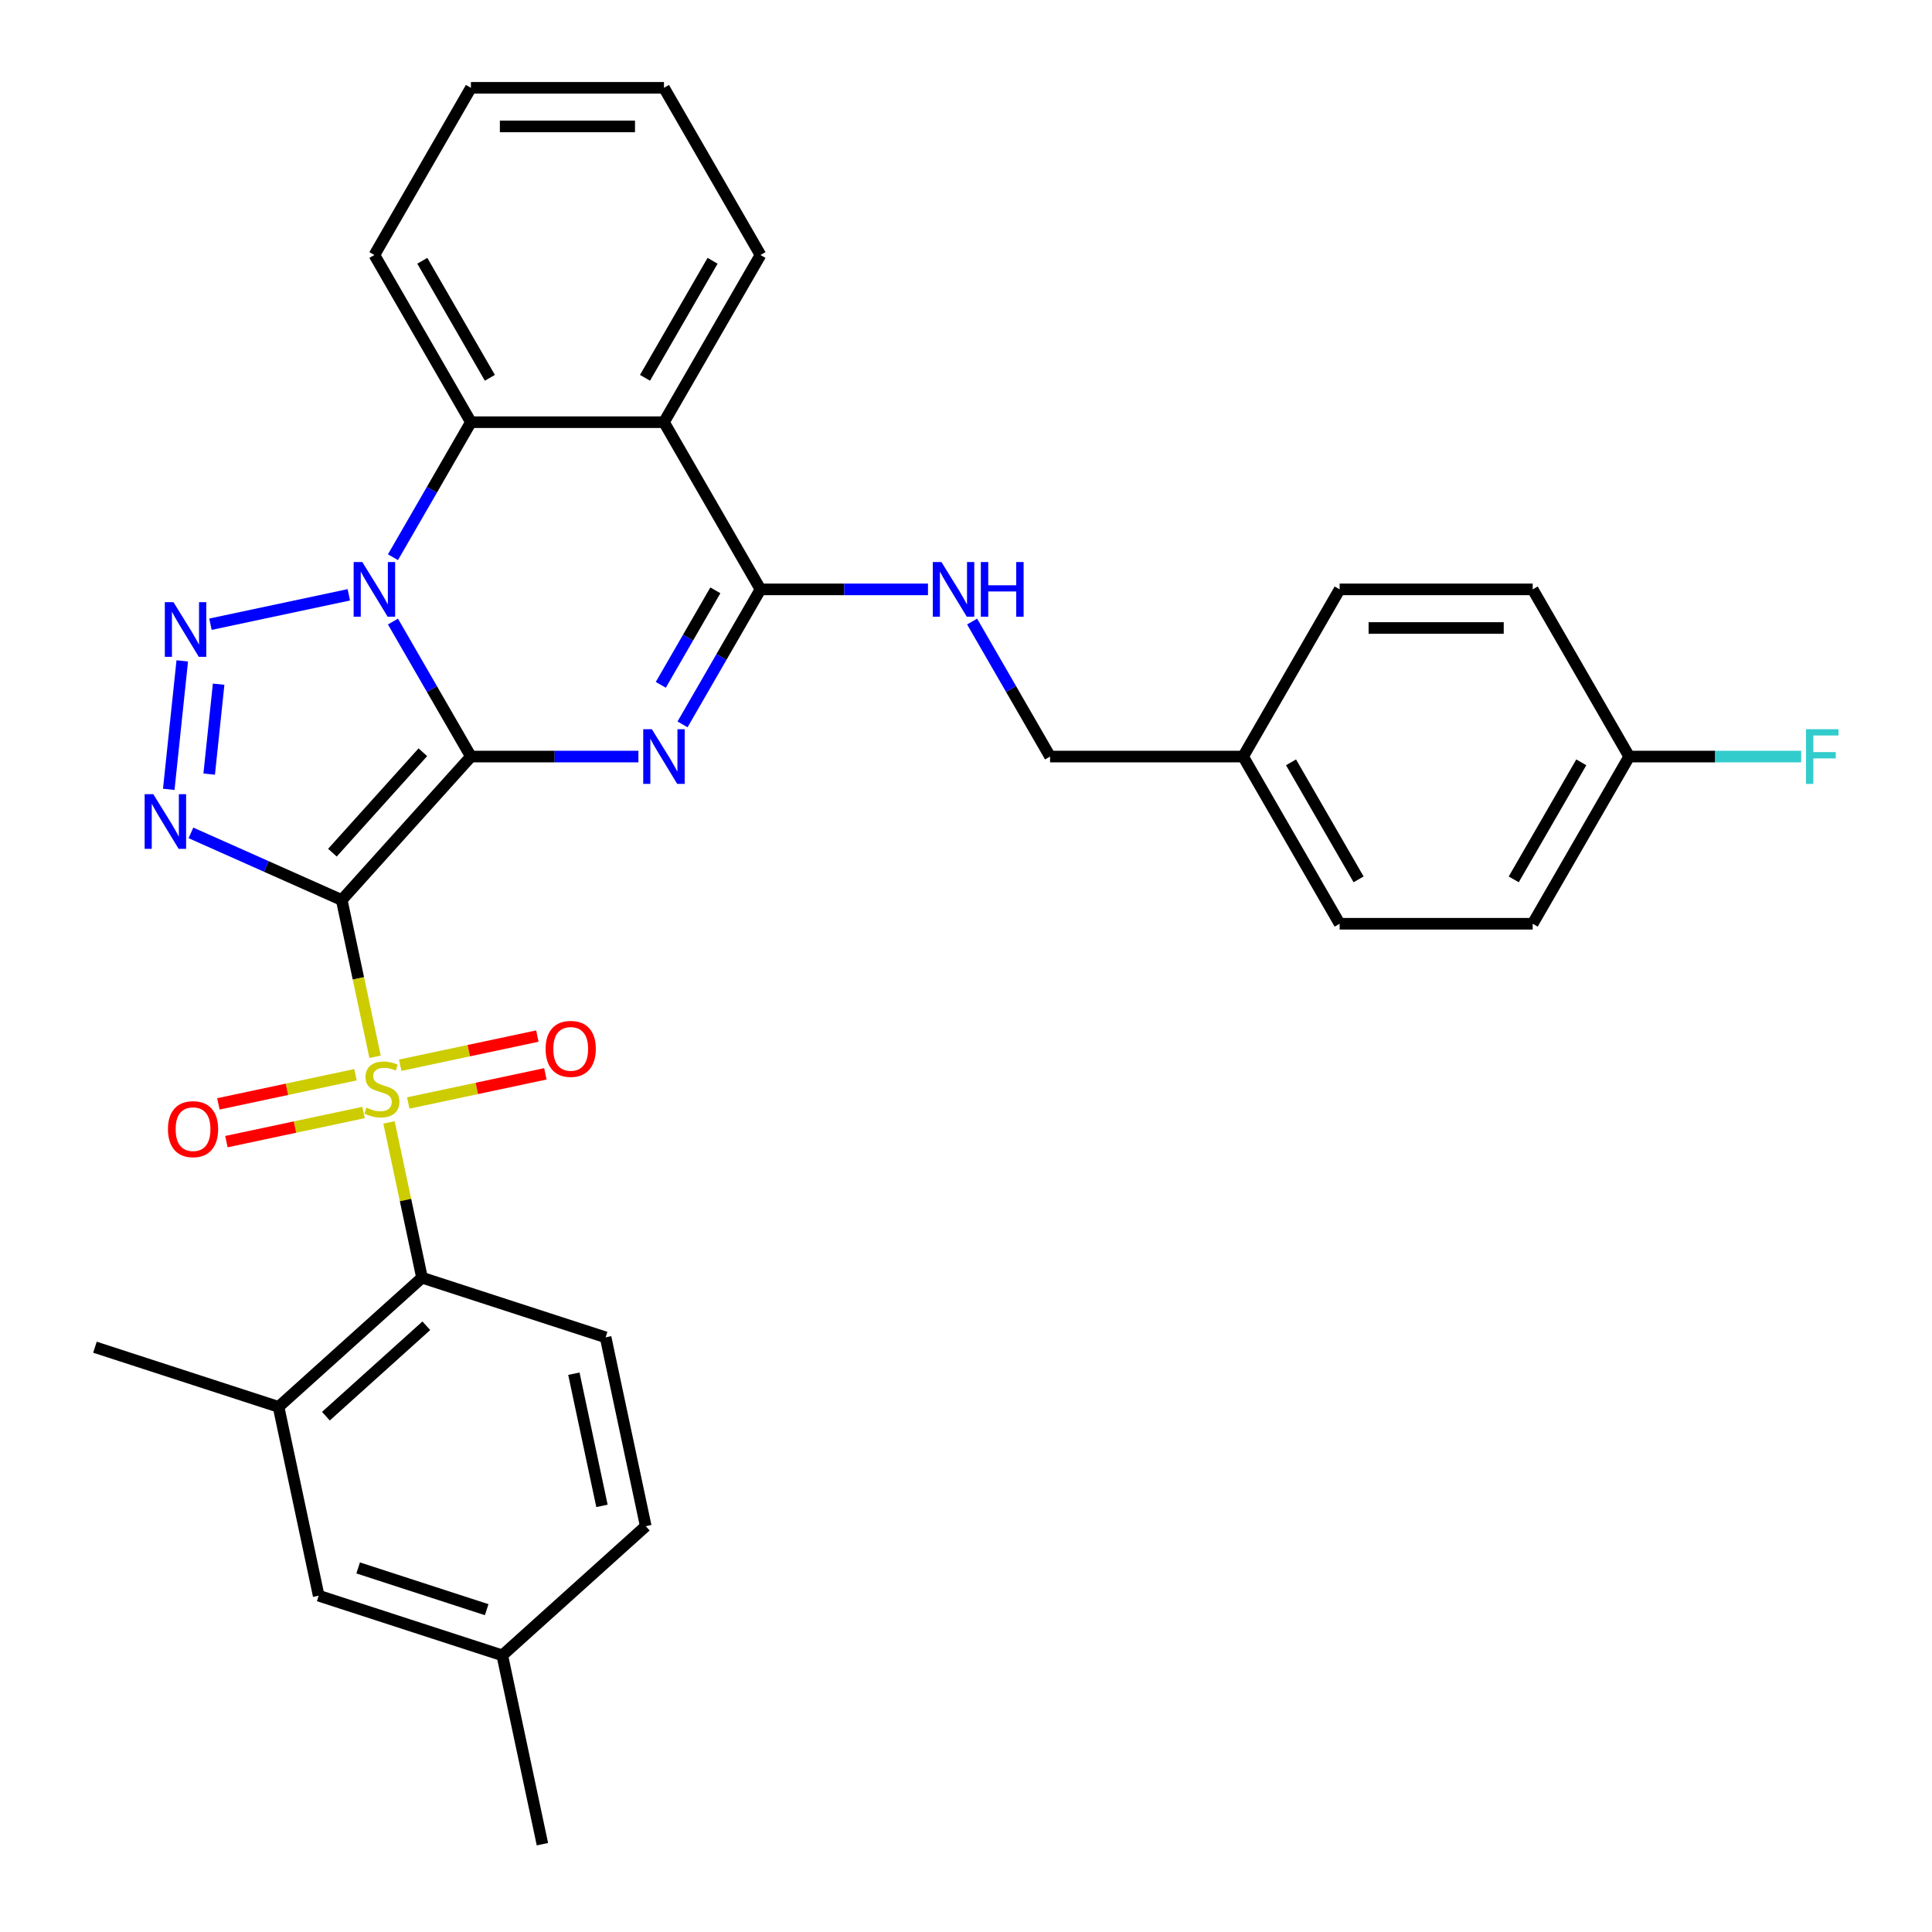 <?xml version='1.0' encoding='iso-8859-1'?>
<svg version='1.1' baseProfile='full'
              xmlns='http://www.w3.org/2000/svg'
                      xmlns:rdkit='http://www.rdkit.org/xml'
                      xmlns:xlink='http://www.w3.org/1999/xlink'
                  xml:space='preserve'
width='1000px' height='1000px' viewBox='0 0 1000 1000'>
<!-- END OF HEADER -->
<rect style='opacity:1.0;fill:#FFFFFF;stroke:none' width='1000' height='1000' x='0' y='0'> </rect>
<path class='bond-0' d='M 243.745,391.595 L 176.884,465.852' style='fill:none;fill-rule:evenodd;stroke:#000000;stroke-width:6px;stroke-linecap:butt;stroke-linejoin:miter;stroke-opacity:1' />
<path class='bond-0' d='M 218.864,389.362 L 172.061,441.341' style='fill:none;fill-rule:evenodd;stroke:#000000;stroke-width:6px;stroke-linecap:butt;stroke-linejoin:miter;stroke-opacity:1' />
<path class='bond-1' d='M 243.745,391.595 L 223.57,356.651' style='fill:none;fill-rule:evenodd;stroke:#000000;stroke-width:6px;stroke-linecap:butt;stroke-linejoin:miter;stroke-opacity:1' />
<path class='bond-1' d='M 223.57,356.651 L 203.395,321.707' style='fill:none;fill-rule:evenodd;stroke:#0000FF;stroke-width:6px;stroke-linecap:butt;stroke-linejoin:miter;stroke-opacity:1' />
<path class='bond-3' d='M 243.745,391.595 L 287.091,391.595' style='fill:none;fill-rule:evenodd;stroke:#000000;stroke-width:6px;stroke-linecap:butt;stroke-linejoin:miter;stroke-opacity:1' />
<path class='bond-3' d='M 287.091,391.595 L 330.437,391.595' style='fill:none;fill-rule:evenodd;stroke:#0000FF;stroke-width:6px;stroke-linecap:butt;stroke-linejoin:miter;stroke-opacity:1' />
<path class='bond-2' d='M 176.884,465.852 L 185.506,506.418' style='fill:none;fill-rule:evenodd;stroke:#000000;stroke-width:6px;stroke-linecap:butt;stroke-linejoin:miter;stroke-opacity:1' />
<path class='bond-2' d='M 185.506,506.418 L 194.129,546.984' style='fill:none;fill-rule:evenodd;stroke:#CCCC00;stroke-width:6px;stroke-linecap:butt;stroke-linejoin:miter;stroke-opacity:1' />
<path class='bond-4' d='M 176.884,465.852 L 137.857,448.476' style='fill:none;fill-rule:evenodd;stroke:#000000;stroke-width:6px;stroke-linecap:butt;stroke-linejoin:miter;stroke-opacity:1' />
<path class='bond-4' d='M 137.857,448.476 L 98.83,431.1' style='fill:none;fill-rule:evenodd;stroke:#0000FF;stroke-width:6px;stroke-linecap:butt;stroke-linejoin:miter;stroke-opacity:1' />
<path class='bond-5' d='M 180.554,307.872 L 108.936,323.095' style='fill:none;fill-rule:evenodd;stroke:#0000FF;stroke-width:6px;stroke-linecap:butt;stroke-linejoin:miter;stroke-opacity:1' />
<path class='bond-8' d='M 203.395,288.413 L 223.57,253.469' style='fill:none;fill-rule:evenodd;stroke:#0000FF;stroke-width:6px;stroke-linecap:butt;stroke-linejoin:miter;stroke-opacity:1' />
<path class='bond-8' d='M 223.57,253.469 L 243.745,218.525' style='fill:none;fill-rule:evenodd;stroke:#000000;stroke-width:6px;stroke-linecap:butt;stroke-linejoin:miter;stroke-opacity:1' />
<path class='bond-9' d='M 201.35,580.957 L 209.892,621.143' style='fill:none;fill-rule:evenodd;stroke:#CCCC00;stroke-width:6px;stroke-linecap:butt;stroke-linejoin:miter;stroke-opacity:1' />
<path class='bond-9' d='M 209.892,621.143 L 218.434,661.329' style='fill:none;fill-rule:evenodd;stroke:#000000;stroke-width:6px;stroke-linecap:butt;stroke-linejoin:miter;stroke-opacity:1' />
<path class='bond-12' d='M 211.307,570.905 L 246.795,563.362' style='fill:none;fill-rule:evenodd;stroke:#CCCC00;stroke-width:6px;stroke-linecap:butt;stroke-linejoin:miter;stroke-opacity:1' />
<path class='bond-12' d='M 246.795,563.362 L 282.283,555.819' style='fill:none;fill-rule:evenodd;stroke:#FF0000;stroke-width:6px;stroke-linecap:butt;stroke-linejoin:miter;stroke-opacity:1' />
<path class='bond-12' d='M 207.152,551.357 L 242.64,543.814' style='fill:none;fill-rule:evenodd;stroke:#CCCC00;stroke-width:6px;stroke-linecap:butt;stroke-linejoin:miter;stroke-opacity:1' />
<path class='bond-12' d='M 242.64,543.814 L 278.128,536.271' style='fill:none;fill-rule:evenodd;stroke:#FF0000;stroke-width:6px;stroke-linecap:butt;stroke-linejoin:miter;stroke-opacity:1' />
<path class='bond-13' d='M 184.01,556.276 L 148.522,563.819' style='fill:none;fill-rule:evenodd;stroke:#CCCC00;stroke-width:6px;stroke-linecap:butt;stroke-linejoin:miter;stroke-opacity:1' />
<path class='bond-13' d='M 148.522,563.819 L 113.035,571.363' style='fill:none;fill-rule:evenodd;stroke:#FF0000;stroke-width:6px;stroke-linecap:butt;stroke-linejoin:miter;stroke-opacity:1' />
<path class='bond-13' d='M 188.165,575.824 L 152.677,583.367' style='fill:none;fill-rule:evenodd;stroke:#CCCC00;stroke-width:6px;stroke-linecap:butt;stroke-linejoin:miter;stroke-opacity:1' />
<path class='bond-13' d='M 152.677,583.367 L 117.19,590.91' style='fill:none;fill-rule:evenodd;stroke:#FF0000;stroke-width:6px;stroke-linecap:butt;stroke-linejoin:miter;stroke-opacity:1' />
<path class='bond-6' d='M 353.278,374.948 L 373.453,340.004' style='fill:none;fill-rule:evenodd;stroke:#0000FF;stroke-width:6px;stroke-linecap:butt;stroke-linejoin:miter;stroke-opacity:1' />
<path class='bond-6' d='M 373.453,340.004 L 393.628,305.06' style='fill:none;fill-rule:evenodd;stroke:#000000;stroke-width:6px;stroke-linecap:butt;stroke-linejoin:miter;stroke-opacity:1' />
<path class='bond-6' d='M 342.023,354.473 L 356.146,330.012' style='fill:none;fill-rule:evenodd;stroke:#0000FF;stroke-width:6px;stroke-linecap:butt;stroke-linejoin:miter;stroke-opacity:1' />
<path class='bond-6' d='M 356.146,330.012 L 370.268,305.551' style='fill:none;fill-rule:evenodd;stroke:#000000;stroke-width:6px;stroke-linecap:butt;stroke-linejoin:miter;stroke-opacity:1' />
<path class='bond-33' d='M 87.35,408.563 L 94.339,342.064' style='fill:none;fill-rule:evenodd;stroke:#0000FF;stroke-width:6px;stroke-linecap:butt;stroke-linejoin:miter;stroke-opacity:1' />
<path class='bond-33' d='M 108.273,400.677 L 113.166,354.128' style='fill:none;fill-rule:evenodd;stroke:#0000FF;stroke-width:6px;stroke-linecap:butt;stroke-linejoin:miter;stroke-opacity:1' />
<path class='bond-7' d='M 393.628,305.06 L 343.667,218.525' style='fill:none;fill-rule:evenodd;stroke:#000000;stroke-width:6px;stroke-linecap:butt;stroke-linejoin:miter;stroke-opacity:1' />
<path class='bond-11' d='M 393.628,305.06 L 436.974,305.06' style='fill:none;fill-rule:evenodd;stroke:#000000;stroke-width:6px;stroke-linecap:butt;stroke-linejoin:miter;stroke-opacity:1' />
<path class='bond-11' d='M 436.974,305.06 L 480.32,305.06' style='fill:none;fill-rule:evenodd;stroke:#0000FF;stroke-width:6px;stroke-linecap:butt;stroke-linejoin:miter;stroke-opacity:1' />
<path class='bond-21' d='M 343.667,218.525 L 393.628,131.99' style='fill:none;fill-rule:evenodd;stroke:#000000;stroke-width:6px;stroke-linecap:butt;stroke-linejoin:miter;stroke-opacity:1' />
<path class='bond-21' d='M 333.854,195.552 L 368.827,134.978' style='fill:none;fill-rule:evenodd;stroke:#000000;stroke-width:6px;stroke-linecap:butt;stroke-linejoin:miter;stroke-opacity:1' />
<path class='bond-32' d='M 343.667,218.525 L 243.745,218.525' style='fill:none;fill-rule:evenodd;stroke:#000000;stroke-width:6px;stroke-linecap:butt;stroke-linejoin:miter;stroke-opacity:1' />
<path class='bond-23' d='M 243.745,218.525 L 193.784,131.99' style='fill:none;fill-rule:evenodd;stroke:#000000;stroke-width:6px;stroke-linecap:butt;stroke-linejoin:miter;stroke-opacity:1' />
<path class='bond-23' d='M 253.557,195.552 L 218.585,134.978' style='fill:none;fill-rule:evenodd;stroke:#000000;stroke-width:6px;stroke-linecap:butt;stroke-linejoin:miter;stroke-opacity:1' />
<path class='bond-10' d='M 218.434,661.329 L 144.177,728.19' style='fill:none;fill-rule:evenodd;stroke:#000000;stroke-width:6px;stroke-linecap:butt;stroke-linejoin:miter;stroke-opacity:1' />
<path class='bond-10' d='M 220.667,686.21 L 168.688,733.013' style='fill:none;fill-rule:evenodd;stroke:#000000;stroke-width:6px;stroke-linecap:butt;stroke-linejoin:miter;stroke-opacity:1' />
<path class='bond-14' d='M 218.434,661.329 L 313.465,692.207' style='fill:none;fill-rule:evenodd;stroke:#000000;stroke-width:6px;stroke-linecap:butt;stroke-linejoin:miter;stroke-opacity:1' />
<path class='bond-15' d='M 144.177,728.19 L 164.952,825.929' style='fill:none;fill-rule:evenodd;stroke:#000000;stroke-width:6px;stroke-linecap:butt;stroke-linejoin:miter;stroke-opacity:1' />
<path class='bond-28' d='M 144.177,728.19 L 49.145,697.313' style='fill:none;fill-rule:evenodd;stroke:#000000;stroke-width:6px;stroke-linecap:butt;stroke-linejoin:miter;stroke-opacity:1' />
<path class='bond-16' d='M 503.161,321.707 L 523.336,356.651' style='fill:none;fill-rule:evenodd;stroke:#0000FF;stroke-width:6px;stroke-linecap:butt;stroke-linejoin:miter;stroke-opacity:1' />
<path class='bond-16' d='M 523.336,356.651 L 543.511,391.595' style='fill:none;fill-rule:evenodd;stroke:#000000;stroke-width:6px;stroke-linecap:butt;stroke-linejoin:miter;stroke-opacity:1' />
<path class='bond-17' d='M 313.465,692.207 L 334.24,789.946' style='fill:none;fill-rule:evenodd;stroke:#000000;stroke-width:6px;stroke-linecap:butt;stroke-linejoin:miter;stroke-opacity:1' />
<path class='bond-17' d='M 297.034,711.023 L 311.576,779.44' style='fill:none;fill-rule:evenodd;stroke:#000000;stroke-width:6px;stroke-linecap:butt;stroke-linejoin:miter;stroke-opacity:1' />
<path class='bond-35' d='M 164.952,825.929 L 259.984,856.807' style='fill:none;fill-rule:evenodd;stroke:#000000;stroke-width:6px;stroke-linecap:butt;stroke-linejoin:miter;stroke-opacity:1' />
<path class='bond-35' d='M 185.382,811.554 L 251.904,833.169' style='fill:none;fill-rule:evenodd;stroke:#000000;stroke-width:6px;stroke-linecap:butt;stroke-linejoin:miter;stroke-opacity:1' />
<path class='bond-20' d='M 543.511,391.595 L 643.434,391.595' style='fill:none;fill-rule:evenodd;stroke:#000000;stroke-width:6px;stroke-linecap:butt;stroke-linejoin:miter;stroke-opacity:1' />
<path class='bond-18' d='M 334.24,789.946 L 259.984,856.807' style='fill:none;fill-rule:evenodd;stroke:#000000;stroke-width:6px;stroke-linecap:butt;stroke-linejoin:miter;stroke-opacity:1' />
<path class='bond-29' d='M 259.984,856.807 L 280.759,954.545' style='fill:none;fill-rule:evenodd;stroke:#000000;stroke-width:6px;stroke-linecap:butt;stroke-linejoin:miter;stroke-opacity:1' />
<path class='bond-19' d='M 843.278,391.595 L 793.317,478.131' style='fill:none;fill-rule:evenodd;stroke:#000000;stroke-width:6px;stroke-linecap:butt;stroke-linejoin:miter;stroke-opacity:1' />
<path class='bond-19' d='M 818.477,394.583 L 783.504,455.158' style='fill:none;fill-rule:evenodd;stroke:#000000;stroke-width:6px;stroke-linecap:butt;stroke-linejoin:miter;stroke-opacity:1' />
<path class='bond-22' d='M 843.278,391.595 L 887.783,391.595' style='fill:none;fill-rule:evenodd;stroke:#000000;stroke-width:6px;stroke-linecap:butt;stroke-linejoin:miter;stroke-opacity:1' />
<path class='bond-22' d='M 887.783,391.595 L 932.289,391.595' style='fill:none;fill-rule:evenodd;stroke:#33CCCC;stroke-width:6px;stroke-linecap:butt;stroke-linejoin:miter;stroke-opacity:1' />
<path class='bond-36' d='M 843.278,391.595 L 793.317,305.06' style='fill:none;fill-rule:evenodd;stroke:#000000;stroke-width:6px;stroke-linecap:butt;stroke-linejoin:miter;stroke-opacity:1' />
<path class='bond-26' d='M 643.434,391.595 L 693.395,305.06' style='fill:none;fill-rule:evenodd;stroke:#000000;stroke-width:6px;stroke-linecap:butt;stroke-linejoin:miter;stroke-opacity:1' />
<path class='bond-27' d='M 643.434,391.595 L 693.395,478.131' style='fill:none;fill-rule:evenodd;stroke:#000000;stroke-width:6px;stroke-linecap:butt;stroke-linejoin:miter;stroke-opacity:1' />
<path class='bond-27' d='M 668.235,394.583 L 703.208,455.158' style='fill:none;fill-rule:evenodd;stroke:#000000;stroke-width:6px;stroke-linecap:butt;stroke-linejoin:miter;stroke-opacity:1' />
<path class='bond-30' d='M 393.628,131.99 L 343.667,45.455' style='fill:none;fill-rule:evenodd;stroke:#000000;stroke-width:6px;stroke-linecap:butt;stroke-linejoin:miter;stroke-opacity:1' />
<path class='bond-31' d='M 193.784,131.99 L 243.745,45.455' style='fill:none;fill-rule:evenodd;stroke:#000000;stroke-width:6px;stroke-linecap:butt;stroke-linejoin:miter;stroke-opacity:1' />
<path class='bond-24' d='M 793.317,305.06 L 693.395,305.06' style='fill:none;fill-rule:evenodd;stroke:#000000;stroke-width:6px;stroke-linecap:butt;stroke-linejoin:miter;stroke-opacity:1' />
<path class='bond-24' d='M 778.329,325.045 L 708.383,325.045' style='fill:none;fill-rule:evenodd;stroke:#000000;stroke-width:6px;stroke-linecap:butt;stroke-linejoin:miter;stroke-opacity:1' />
<path class='bond-25' d='M 793.317,478.131 L 693.395,478.131' style='fill:none;fill-rule:evenodd;stroke:#000000;stroke-width:6px;stroke-linecap:butt;stroke-linejoin:miter;stroke-opacity:1' />
<path class='bond-34' d='M 343.667,45.455 L 243.745,45.455' style='fill:none;fill-rule:evenodd;stroke:#000000;stroke-width:6px;stroke-linecap:butt;stroke-linejoin:miter;stroke-opacity:1' />
<path class='bond-34' d='M 328.679,65.439 L 258.733,65.439' style='fill:none;fill-rule:evenodd;stroke:#000000;stroke-width:6px;stroke-linecap:butt;stroke-linejoin:miter;stroke-opacity:1' />
<path  class='atom-2' d='M 187.528 290.911
L 196.801 305.899
Q 197.72 307.378, 199.199 310.056
Q 200.678 312.734, 200.758 312.894
L 200.758 290.911
L 204.515 290.911
L 204.515 319.209
L 200.638 319.209
L 190.686 302.822
Q 189.527 300.903, 188.288 298.705
Q 187.089 296.507, 186.729 295.827
L 186.729 319.209
L 183.052 319.209
L 183.052 290.911
L 187.528 290.911
' fill='#0000FF'/>
<path  class='atom-3' d='M 189.665 573.303
Q 189.985 573.423, 191.304 573.983
Q 192.623 574.542, 194.061 574.902
Q 195.54 575.222, 196.979 575.222
Q 199.657 575.222, 201.216 573.943
Q 202.775 572.624, 202.775 570.345
Q 202.775 568.787, 201.975 567.827
Q 201.216 566.868, 200.017 566.349
Q 198.818 565.829, 196.819 565.229
Q 194.301 564.47, 192.782 563.751
Q 191.304 563.031, 190.224 561.512
Q 189.185 559.993, 189.185 557.435
Q 189.185 553.878, 191.583 551.68
Q 194.021 549.482, 198.818 549.482
Q 202.095 549.482, 205.812 551.04
L 204.893 554.118
Q 201.496 552.719, 198.938 552.719
Q 196.18 552.719, 194.661 553.878
Q 193.142 554.997, 193.182 556.956
Q 193.182 558.475, 193.941 559.394
Q 194.741 560.313, 195.86 560.833
Q 197.019 561.352, 198.938 561.952
Q 201.496 562.751, 203.014 563.551
Q 204.533 564.35, 205.612 565.989
Q 206.732 567.588, 206.732 570.345
Q 206.732 574.262, 204.094 576.381
Q 201.496 578.459, 197.139 578.459
Q 194.621 578.459, 192.702 577.9
Q 190.824 577.38, 188.586 576.461
L 189.665 573.303
' fill='#CCCC00'/>
<path  class='atom-4' d='M 337.412 377.446
L 346.685 392.435
Q 347.604 393.914, 349.083 396.591
Q 350.561 399.269, 350.641 399.429
L 350.641 377.446
L 354.398 377.446
L 354.398 405.744
L 350.522 405.744
L 340.569 389.357
Q 339.41 387.439, 338.171 385.24
Q 336.972 383.042, 336.612 382.362
L 336.612 405.744
L 332.935 405.744
L 332.935 377.446
L 337.412 377.446
' fill='#0000FF'/>
<path  class='atom-5' d='M 79.345 411.061
L 88.618 426.049
Q 89.537 427.528, 91.016 430.206
Q 92.495 432.884, 92.575 433.044
L 92.575 411.061
L 96.332 411.061
L 96.332 439.359
L 92.455 439.359
L 82.502 422.972
Q 81.343 421.053, 80.104 418.855
Q 78.905 416.657, 78.546 415.977
L 78.546 439.359
L 74.868 439.359
L 74.868 411.061
L 79.345 411.061
' fill='#0000FF'/>
<path  class='atom-6' d='M 89.79 311.686
L 99.062 326.674
Q 99.982 328.153, 101.461 330.831
Q 102.939 333.509, 103.019 333.669
L 103.019 311.686
L 106.776 311.686
L 106.776 339.984
L 102.899 339.984
L 92.947 323.597
Q 91.788 321.678, 90.549 319.48
Q 89.35 317.282, 88.99 316.602
L 88.99 339.984
L 85.313 339.984
L 85.313 311.686
L 89.79 311.686
' fill='#0000FF'/>
<path  class='atom-12' d='M 487.295 290.911
L 496.568 305.899
Q 497.487 307.378, 498.966 310.056
Q 500.445 312.734, 500.525 312.894
L 500.525 290.911
L 504.282 290.911
L 504.282 319.209
L 500.405 319.209
L 490.453 302.822
Q 489.294 300.903, 488.054 298.705
Q 486.855 296.507, 486.496 295.827
L 486.496 319.209
L 482.819 319.209
L 482.819 290.911
L 487.295 290.911
' fill='#0000FF'/>
<path  class='atom-12' d='M 507.679 290.911
L 511.516 290.911
L 511.516 302.942
L 525.985 302.942
L 525.985 290.911
L 529.822 290.911
L 529.822 319.209
L 525.985 319.209
L 525.985 306.139
L 511.516 306.139
L 511.516 319.209
L 507.679 319.209
L 507.679 290.911
' fill='#0000FF'/>
<path  class='atom-13' d='M 282.407 542.896
Q 282.407 536.101, 285.765 532.304
Q 289.122 528.507, 295.397 528.507
Q 301.672 528.507, 305.03 532.304
Q 308.387 536.101, 308.387 542.896
Q 308.387 549.77, 304.99 553.687
Q 301.592 557.564, 295.397 557.564
Q 289.162 557.564, 285.765 553.687
Q 282.407 549.81, 282.407 542.896
M 295.397 554.367
Q 299.714 554.367, 302.032 551.489
Q 304.39 548.571, 304.39 542.896
Q 304.39 537.34, 302.032 534.542
Q 299.714 531.704, 295.397 531.704
Q 291.081 531.704, 288.722 534.502
Q 286.404 537.3, 286.404 542.896
Q 286.404 548.611, 288.722 551.489
Q 291.081 554.367, 295.397 554.367
' fill='#FF0000'/>
<path  class='atom-14' d='M 86.93 584.446
Q 86.93 577.651, 90.287 573.854
Q 93.645 570.057, 99.92 570.057
Q 106.195 570.057, 109.552 573.854
Q 112.91 577.651, 112.91 584.446
Q 112.91 591.32, 109.512 595.237
Q 106.115 599.114, 99.92 599.114
Q 93.685 599.114, 90.287 595.237
Q 86.93 591.36, 86.93 584.446
M 99.92 595.917
Q 104.237 595.917, 106.555 593.039
Q 108.913 590.121, 108.913 584.446
Q 108.913 578.89, 106.555 576.092
Q 104.237 573.254, 99.92 573.254
Q 95.603 573.254, 93.245 576.052
Q 90.927 578.85, 90.927 584.446
Q 90.927 590.161, 93.245 593.039
Q 95.603 595.917, 99.92 595.917
' fill='#FF0000'/>
<path  class='atom-23' d='M 934.787 377.446
L 951.614 377.446
L 951.614 380.684
L 938.584 380.684
L 938.584 389.277
L 950.175 389.277
L 950.175 392.555
L 938.584 392.555
L 938.584 405.744
L 934.787 405.744
L 934.787 377.446
' fill='#33CCCC'/>
</svg>
